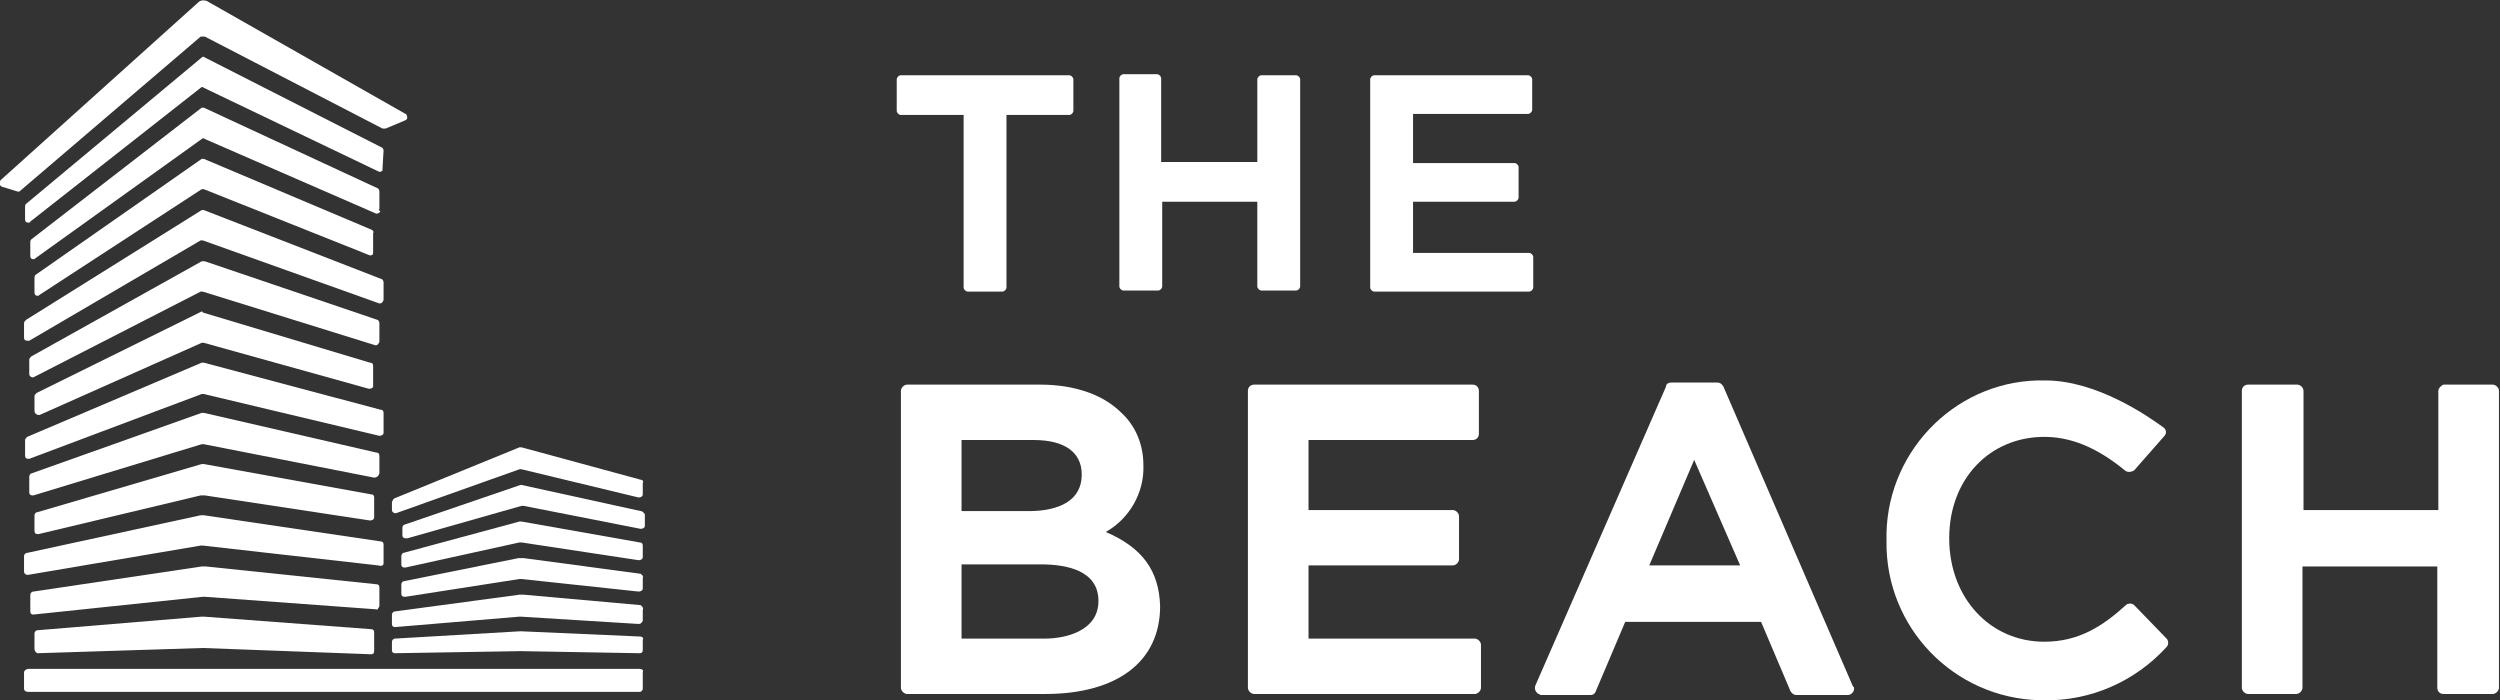 <?xml version="1.0" encoding="utf-8"?>
<!-- Generator: Adobe Illustrator 25.0.1, SVG Export Plug-In . SVG Version: 6.00 Build 0)  -->
<svg version="1.1" id="Layer_1" xmlns="http://www.w3.org/2000/svg" xmlns:xlink="http://www.w3.org/1999/xlink" x="0px" y="0px"
	 viewBox="0 0 239.2 67" style="enable-background:new 0 0 239.2 67;" xml:space="preserve">
<rect x="0" y="0" width="239.2" height="67" fill="#333333" stroke="none"/>
<style type="text/css">
	.st0{fill:#FFFFFF;}
</style>
<path class="st0" d="M61.2,64H2.7c-0.2,0-0.4,0.2-0.4,0.3v1.6c0,0.2,0.2,0.3,0.4,0.3h58.5c0.2,0,0.3-0.2,0.3-0.3v-1.6
	C61.6,64.1,61.4,64,61.2,64"/>
<path class="st0" d="M19.6,3.5l17,8.8c0.1,0,0.2,0,0.3,0l1.9-0.8c0.2-0.1,0.2-0.3,0.1-0.5c0-0.1-0.1-0.1-0.1-0.1l-19-10.8
	C19.6,0,19.2,0,19,0.2l-18.9,17c-0.2,0.2-0.2,0.5,0,0.6c0.1,0.1,0.1,0.1,0.2,0.1l1.3,0.4c0.2,0.1,0.3,0,0.4-0.1L19.2,3.5
	C19.3,3.5,19.5,3.5,19.6,3.5"/>
<path class="st0" d="M19.5,59h-0.2L3.6,60.3c-0.2,0-0.3,0.2-0.3,0.3l0,0v1.5c0,0.2,0.2,0.4,0.3,0.4l0,0L19.4,62l0,0l16.1,0.6
	c0.2,0,0.3-0.1,0.3-0.3l0,0v-1.8c0-0.2-0.1-0.3-0.3-0.3L19.5,59z"/>
<path class="st0" d="M36.3,58v-1.8c0-0.2-0.1-0.3-0.3-0.3l-16.3-1.7c-0.1,0-0.3,0-0.4,0L3.2,56.6c-0.2,0-0.3,0.2-0.3,0.3v1.6
	c0,0.2,0.1,0.3,0.3,0.3l0,0l16.2-1.7c0,0,0.1,0,0.2,0L36,58.3C36.1,58.4,36.2,58.2,36.3,58C36.2,58,36.3,58,36.3,58"/>
<path class="st0" d="M36.7,53.9v-1.8c0-0.2-0.1-0.3-0.3-0.3l-16.9-2.5c-0.1,0-0.2,0-0.3,0L2.6,52.9c-0.2,0-0.3,0.2-0.3,0.3v1.5
	c0,0.2,0.2,0.3,0.3,0.3c0,0,0,0,0.1,0l16.5-2.8c0.1,0,0.1,0,0.2,0l16.8,1.9C36.5,54.2,36.7,54.1,36.7,53.9L36.7,53.9"/>
<path class="st0" d="M19.3,44.4L3.6,49c-0.2,0-0.3,0.2-0.3,0.3v1.5c0,0.2,0.1,0.3,0.3,0.3h0.1l15.5-3.7c0.1,0,0.2,0,0.4,0l15.8,2.4
	c0.2,0,0.4-0.1,0.4-0.3c0,0,0,0,0-0.1v-1.8c0-0.2-0.1-0.3-0.3-0.3l-16-2.9C19.4,44.4,19.4,44.4,19.3,44.4"/>
<path class="st0" d="M36.3,45.3v-1.7c0-0.2-0.1-0.3-0.3-0.3l-16.5-3.8h-0.2L3,45.3c-0.1,0-0.2,0.2-0.2,0.3v1.5
	c0,0.2,0.1,0.3,0.3,0.3h0.1l16.1-4.9c0.1,0,0.1,0,0.2,0l16.3,3.2C36,45.7,36.2,45.6,36.3,45.3C36.3,45.4,36.3,45.3,36.3,45.3"/>
<path class="st0" d="M36.7,39.5c0-0.2-0.1-0.3-0.3-0.3l-16.9-4.5c-0.1,0-0.1,0-0.2,0L2.6,41.8c-0.1,0.1-0.2,0.2-0.2,0.3v1.5
	c0,0.2,0.1,0.3,0.3,0.3h0.1l16.5-6.2c0.1,0,0.1,0,0.2,0l16.8,4c0.2,0,0.4-0.1,0.4-0.3v-0.1V39.5z"/>
<path class="st0" d="M61.2,60.9l-11.4-0.5l0,0l-12,0.7c-0.2,0-0.3,0.2-0.3,0.3v0.8c0,0.2,0.1,0.3,0.3,0.3l0,0l12-0.2l11.4,0.2
	c0.2,0,0.3-0.1,0.3-0.3l0,0v-1C61.6,61.1,61.5,60.9,61.2,60.9"/>
<path class="st0" d="M61.3,57.9l-11.2-1c-0.1,0-0.2,0-0.4,0l-11.9,1.6c-0.2,0-0.3,0.2-0.3,0.3v0.9c0,0.2,0.1,0.3,0.3,0.3l0,0l11.9-1
	h0.1l11.3,0.7c0.2,0,0.3-0.1,0.4-0.3l0,0v-1C61.6,58.1,61.4,58,61.3,57.9"/>
<path class="st0" d="M61.3,54.9l-11.2-1.5c-0.2,0-0.3,0-0.5,0l-10.9,2.2c-0.2,0-0.3,0.2-0.3,0.3v0.9c0,0.2,0.1,0.3,0.3,0.3h0.1
	l10.9-1.7h0.2l11.2,1.2c0.2,0,0.4-0.1,0.4-0.3l0,0v-1C61.6,55.1,61.4,55,61.3,54.9"/>
<path class="st0" d="M61.5,52.2c0-0.2-0.1-0.3-0.3-0.3l-11.3-2c-0.1,0-0.2,0-0.2,0l-11.1,3c-0.1,0-0.2,0.2-0.2,0.3V54
	c0,0.2,0.1,0.3,0.3,0.3h0.1l10.9-2.4c0.1,0,0.2,0,0.2,0l11.2,1.7c0.2,0,0.4-0.1,0.4-0.3l0,0V52.2z"/>
<path class="st0" d="M61.3,45.9l-11.4-3.1c-0.1,0-0.1,0-0.2,0l-12,4.9c-0.1,0.1-0.2,0.3-0.2,0.4v0.7c0,0.2,0.2,0.3,0.3,0.3h0.1
	l11.8-4.2c0.1,0,0.1,0,0.2,0l11.2,2.7c0.2,0,0.4-0.1,0.4-0.3c0,0,0,0,0-0.1v-1C61.6,46.1,61.5,45.9,61.3,45.9"/>
<path class="st0" d="M61.3,48.9l-11.4-2.5h-0.1l-11.1,3.8c-0.1,0-0.2,0.2-0.2,0.3v0.7c0,0.2,0.1,0.3,0.3,0.3H39l10.9-3.1h0.2
	l11.2,2.2c0.2,0,0.4-0.1,0.4-0.3c0,0,0,0,0-0.1v-1C61.6,49.1,61.5,48.9,61.3,48.9"/>
<path class="st0" d="M19.3,29.8L3.5,37.6c-0.1,0.1-0.2,0.2-0.2,0.3v1.4c0,0.2,0.1,0.3,0.3,0.4c0.1,0,0.1,0,0.2,0l15.5-6.9
	c0.1,0,0.1,0,0.2,0l15.8,4.4c0.2,0,0.4-0.1,0.4-0.2v-0.1V35c0-0.2-0.1-0.3-0.3-0.3l-16-4.8C19.4,29.8,19.3,29.8,19.3,29.8"/>
<path class="st0" d="M36.3,32.7v-1.8c0-0.1-0.1-0.3-0.2-0.3L19.6,25c-0.1,0-0.2,0-0.3,0L3,34.1c-0.1,0.1-0.2,0.2-0.2,0.3v1.4
	c0,0.2,0.2,0.3,0.3,0.3c0.1,0,0.1,0,0.1,0l16-8.2c0.1,0,0.2,0,0.2,0L35.8,33C36,33.1,36.2,33,36.3,32.7
	C36.3,32.8,36.3,32.7,36.3,32.7"/>
<path class="st0" d="M36.7,28.7V27c0-0.1-0.1-0.3-0.2-0.3l-17-6.6c-0.1,0-0.1,0-0.2,0L2.5,30.6c-0.1,0.1-0.2,0.2-0.2,0.3v1.4
	c0,0.2,0.1,0.3,0.3,0.3c0.1,0,0.1,0,0.2,0L19.2,23c0.1,0,0.2,0,0.2,0l16.8,6C36.4,29.1,36.6,29,36.7,28.7
	C36.7,28.8,36.7,28.8,36.7,28.7"/>
<path class="st0" d="M35.6,22l-16.1-6.8c0,0-0.1,0-0.2,0L3.4,26.3c-0.1,0.1-0.1,0.2-0.1,0.3V28c0,0.2,0.1,0.3,0.3,0.3
	c0.1,0,0.1,0,0.2-0.1l15.5-10.1c0.1,0,0.2,0,0.2,0l15.8,6.3c0.2,0.1,0.4,0,0.4-0.2v-0.1v-1.8C35.8,22.2,35.7,22.1,35.6,22"/>
<path class="st0" d="M36.3,20v-1.7c0-0.1-0.1-0.3-0.2-0.3l-16.6-7.7c-0.1,0-0.1,0-0.2,0L3,22.9c-0.1,0.1-0.1,0.2-0.1,0.3v1.3
	c0,0.2,0.1,0.3,0.3,0.3c0.1,0,0.1,0,0.2-0.1l15.9-11.4c0.1-0.1,0.2-0.1,0.3,0l16.3,7.1c0.2,0.1,0.4,0,0.5-0.2
	C36.2,20.1,36.2,20.1,36.3,20"/>
<path class="st0" d="M36.7,14.4c0-0.1-0.1-0.3-0.2-0.3L19.6,5.5c-0.1-0.1-0.2-0.1-0.3,0l-16.8,14c-0.1,0.1-0.1,0.2-0.1,0.3V21
	c0,0.2,0.1,0.3,0.3,0.3c0.1,0,0.2,0,0.2-0.1L19.2,8.4c0.1-0.1,0.2-0.1,0.3,0l16.7,8c0.2,0.1,0.3,0,0.4-0.1c0-0.1,0-0.1,0-0.2
	L36.7,14.4z"/>
<path class="st0" d="M86.2,11h6v16.5c0,0.2,0.2,0.4,0.4,0.4l0,0h3.3c0.2,0,0.4-0.2,0.4-0.4l0,0V11h6c0.2,0,0.4-0.2,0.4-0.4l0,0v-3
	c0-0.2-0.2-0.4-0.4-0.4H86.2c-0.2,0-0.4,0.2-0.4,0.4v3C85.8,10.8,86,11,86.2,11L86.2,11"/>
<path class="st0" d="M120.2,15.5h-9.1v-8c0-0.2-0.2-0.4-0.4-0.4l0,0h-3.2c-0.2,0-0.4,0.2-0.4,0.4v19.9c0,0.2,0.2,0.4,0.4,0.4h3.3
	c0.2,0,0.4-0.2,0.4-0.4v-8.1h9.1v8.1c0,0.2,0.2,0.4,0.4,0.4l0,0h3.3c0.2,0,0.4-0.2,0.4-0.4V7.6c0-0.2-0.2-0.4-0.4-0.4l0,0h-3.3
	c-0.2,0-0.4,0.2-0.4,0.4l0,0v7.9H120.2z"/>
<path class="st0" d="M135.2,19.3h9.7c0.2,0,0.4-0.2,0.4-0.4V16c0-0.2-0.2-0.4-0.4-0.4h-9.7v-4.7h11c0.2,0,0.4-0.2,0.4-0.4l0,0V7.6
	c0-0.2-0.2-0.4-0.4-0.4l0,0h-14.7c-0.2,0-0.4,0.2-0.4,0.4v19.9c0,0.2,0.2,0.4,0.4,0.4h14.8c0.2,0,0.4-0.2,0.4-0.4l0,0v-2.9
	c0-0.2-0.2-0.4-0.4-0.4l0,0h-11.1V19.3z"/>
<path class="st0" d="M98.5,48.9H92v-6.8h6.9c3,0,4.6,1.2,4.6,3.3C103.5,48.4,100.4,48.9,98.5,48.9 M100,61.1h-8V54h7.6
	c2.5,0,5.5,0.6,5.5,3.5S101.9,61.1,100,61.1 M105.8,50.9c2.3-1.3,3.7-3.8,3.6-6.4c0-1.9-0.7-3.7-2.1-5c-1.7-1.7-4.4-2.7-7.8-2.7
	H86.8c-0.3,0-0.6,0.3-0.6,0.6v28.4c0,0.3,0.3,0.6,0.6,0.6H100c6.9,0,11-3.1,11-8.4C110.9,54.6,109.3,52.4,105.8,50.9"/>
<path class="st0" d="M125.2,54.1h13.8c0.3,0,0.6-0.3,0.6-0.6v-4.1c0-0.3-0.3-0.6-0.6-0.6l0,0h-13.8v-6.7h15.7c0.3,0,0.6-0.2,0.6-0.6
	l0,0v-4.1c0-0.3-0.2-0.6-0.6-0.6l0,0H120c-0.3,0-0.6,0.2-0.6,0.6l0,0v28.4c0,0.3,0.3,0.6,0.6,0.6h21.1c0.3,0,0.6-0.3,0.6-0.6v-4.1
	c0-0.3-0.3-0.6-0.6-0.6l0,0h-15.9L125.2,54.1L125.2,54.1z"/>
<path class="st0" d="M157.8,54.1l4.3-10.1l4.4,10.1H157.8z M159.4,37l-12.5,28.6c-0.1,0.3,0,0.6,0.3,0.8c0.1,0,0.2,0.1,0.2,0.1h4.8
	c0.2,0,0.4-0.1,0.5-0.4l2.8-6.6h13l2.8,6.6c0.1,0.2,0.3,0.4,0.6,0.4h4.9c0.3,0,0.6-0.3,0.6-0.6c0-0.1,0-0.2-0.1-0.2L164.9,37
	c-0.1-0.2-0.3-0.4-0.6-0.4h-4.4C159.7,36.6,159.4,36.7,159.4,37"/>
<path class="st0" d="M204.2,57.9c-0.2-0.2-0.6-0.2-0.8,0c-2.3,2.1-4.6,3.5-7.8,3.5c-5.2,0-9.1-4.2-9.1-9.9s3.9-9.7,9.1-9.7
	c2.4,0,4.9,0.9,7.7,3.2c0.2,0.2,0.6,0.2,0.9,0l2.9-3.3c0.2-0.2,0.2-0.6-0.1-0.8l0,0c-1.5-1.1-6.4-4.5-11.3-4.5
	c-8.2-0.2-15,6.4-15.2,14.6c0,0.2,0,0.5,0,0.7v0.1c-0.1,8.2,6.4,15,14.7,15.2c0.1,0,0.2,0,0.3,0c4.5,0.1,8.8-1.8,11.8-5.1
	c0.2-0.2,0.2-0.6,0-0.8L204.2,57.9z"/>
<path class="st0" d="M233.3,37.4v11.4h-12.9V37.4c0-0.3-0.3-0.6-0.6-0.6h-4.7c-0.3,0-0.6,0.2-0.6,0.6l0,0v28.4
	c0,0.3,0.3,0.6,0.6,0.6l0,0h4.6c0.3,0,0.6-0.3,0.6-0.6l0,0V54.2h12.9v11.6c0,0.3,0.2,0.6,0.6,0.6l0,0h4.7c0.3,0,0.6-0.3,0.6-0.6l0,0
	V37.4c0-0.3-0.3-0.6-0.6-0.6h-4.7C233.7,36.8,233.3,37.1,233.3,37.4L233.3,37.4"/>
</svg>
